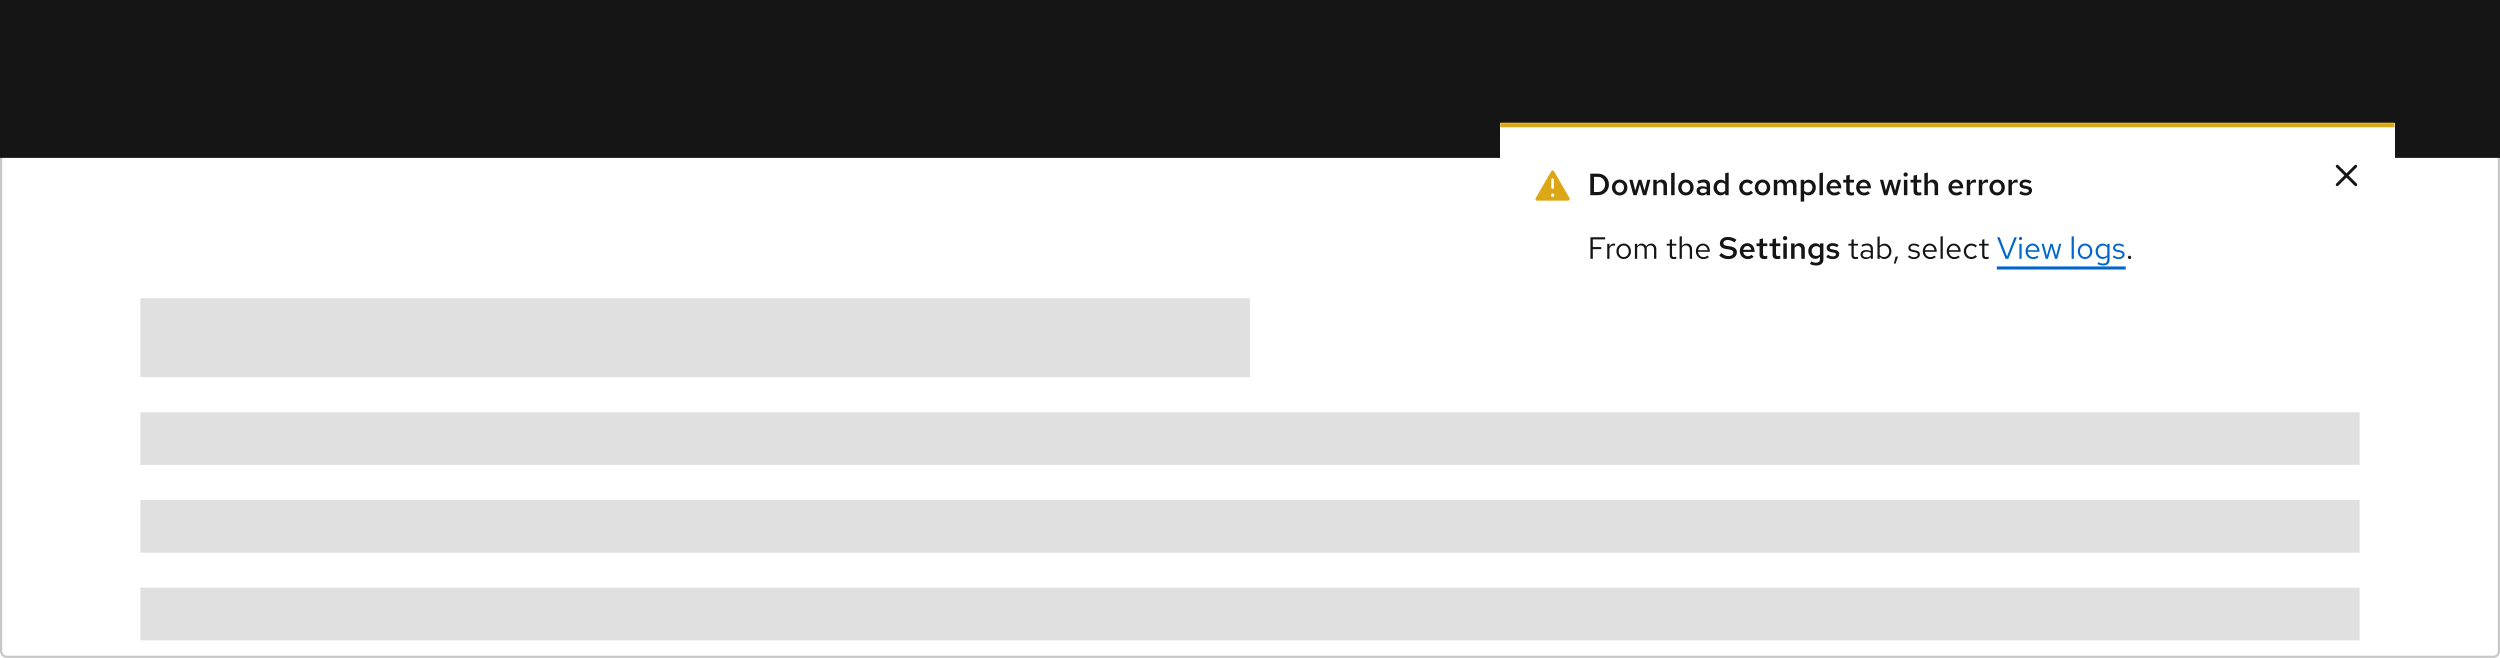 <svg width="1140" height="300" viewBox="0 0 1140 300" fill="none" xmlns="http://www.w3.org/2000/svg">
<rect x="0.5" y="0.5" width="1139" height="299" rx="2.5" fill="white" stroke="#C7C7C7"/>
<rect x="64" y="268" width="1012" height="24" fill="#E0E0E0"/>
<rect x="64" y="228" width="1012" height="24" fill="#E0E0E0"/>
<rect x="64" y="188" width="1012" height="24" fill="#E0E0E0"/>
<rect x="64" y="136" width="506" height="36" fill="#E0E0E0"/>
<rect width="1140" height="72" fill="#151515"/>
<g filter="url(#filter0_d_15_3201)">
<mask id="path-7-inside-1_15_3201" fill="white">
<path d="M684 48H1092V132H684V48Z"/>
</mask>
<path d="M684 48H1092V132H684V48Z" fill="white" shape-rendering="crispEdges"/>
<path d="M684 50H1092V46H684V50Z" fill="#DCA614" mask="url(#path-7-inside-1_15_3201)"/>
<g clip-path="url(#clip0_15_3201)">
<path d="M715.715 82.375L708.645 70.125C708.51 69.895 708.265 69.75 707.995 69.75C707.73 69.75 707.48 69.895 707.345 70.125L700.27 82.375C700.205 82.49 700.17 82.62 700.17 82.75C700.17 82.88 700.205 83.01 700.27 83.125C700.405 83.355 700.655 83.5 700.92 83.5H715.065C715.33 83.5 715.58 83.355 715.715 83.125C715.78 83.01 715.815 82.88 715.815 82.75C715.815 82.62 715.78 82.49 715.715 82.375ZM707.375 74C707.375 73.655 707.655 73.375 708 73.375C708.345 73.375 708.625 73.655 708.625 74V77.5C708.625 77.845 708.345 78.125 708 78.125C707.655 78.125 707.375 77.845 707.375 77.5V74ZM708 81.75C707.585 81.75 707.25 81.415 707.25 81C707.25 80.585 707.585 80.25 708 80.25C708.415 80.25 708.75 80.585 708.75 81C708.75 81.415 708.415 81.75 708 81.75Z" fill="#DCA614"/>
</g>
<path d="M726.856 79.544H728.802C729.39 79.544 729.922 79.395 730.398 79.096C730.874 78.788 731.252 78.373 731.532 77.85C731.812 77.327 731.952 76.744 731.952 76.1C731.952 75.447 731.812 74.863 731.532 74.35C731.252 73.827 730.874 73.417 730.398 73.118C729.922 72.81 729.39 72.656 728.802 72.656H726.856V79.544ZM725.176 81V71.2H728.76C729.469 71.2 730.123 71.326 730.72 71.578C731.317 71.83 731.835 72.18 732.274 72.628C732.722 73.067 733.067 73.585 733.31 74.182C733.553 74.77 733.674 75.409 733.674 76.1C733.674 76.791 733.553 77.435 733.31 78.032C733.067 78.62 732.722 79.138 732.274 79.586C731.835 80.025 731.317 80.37 730.72 80.622C730.123 80.874 729.469 81 728.76 81H725.176ZM738.577 81.126C737.914 81.126 737.312 80.967 736.771 80.65C736.239 80.333 735.819 79.903 735.511 79.362C735.203 78.811 735.049 78.191 735.049 77.5C735.049 76.809 735.203 76.193 735.511 75.652C735.819 75.101 736.239 74.667 736.771 74.35C737.303 74.033 737.905 73.874 738.577 73.874C739.249 73.874 739.846 74.033 740.369 74.35C740.901 74.667 741.321 75.101 741.629 75.652C741.937 76.193 742.091 76.809 742.091 77.5C742.091 78.191 741.937 78.811 741.629 79.362C741.321 79.903 740.901 80.333 740.369 80.65C739.846 80.967 739.249 81.126 738.577 81.126ZM738.577 79.782C738.959 79.782 739.295 79.684 739.585 79.488C739.883 79.292 740.117 79.021 740.285 78.676C740.453 78.321 740.537 77.929 740.537 77.5C740.537 77.061 740.453 76.674 740.285 76.338C740.117 75.993 739.883 75.722 739.585 75.526C739.295 75.321 738.959 75.218 738.577 75.218C738.194 75.218 737.853 75.321 737.555 75.526C737.256 75.722 737.023 75.993 736.855 76.338C736.687 76.674 736.603 77.061 736.603 77.5C736.603 77.939 736.687 78.331 736.855 78.676C737.023 79.021 737.256 79.292 737.555 79.488C737.853 79.684 738.194 79.782 738.577 79.782ZM744.819 81L742.929 73.986H744.441L745.673 78.928L747.129 73.986H748.459L749.901 78.928L751.133 73.986H752.603L750.713 81H749.201L747.773 76.058L746.359 81H744.819ZM753.896 81V73.986H755.478V75.134C755.749 74.714 756.071 74.401 756.444 74.196C756.817 73.981 757.233 73.874 757.69 73.874C758.175 73.874 758.6 73.981 758.964 74.196C759.328 74.401 759.613 74.691 759.818 75.064C760.033 75.437 760.14 75.876 760.14 76.38V81H758.544V76.828C758.544 76.315 758.404 75.909 758.124 75.61C757.844 75.302 757.471 75.148 757.004 75.148C756.687 75.148 756.397 75.223 756.136 75.372C755.884 75.512 755.665 75.722 755.478 76.002V81H753.896ZM762.044 81V70.962L763.626 70.682V81H762.044ZM768.778 81.126C768.115 81.126 767.513 80.967 766.972 80.65C766.44 80.333 766.02 79.903 765.712 79.362C765.404 78.811 765.25 78.191 765.25 77.5C765.25 76.809 765.404 76.193 765.712 75.652C766.02 75.101 766.44 74.667 766.972 74.35C767.504 74.033 768.106 73.874 768.778 73.874C769.45 73.874 770.047 74.033 770.57 74.35C771.102 74.667 771.522 75.101 771.83 75.652C772.138 76.193 772.292 76.809 772.292 77.5C772.292 78.191 772.138 78.811 771.83 79.362C771.522 79.903 771.102 80.333 770.57 80.65C770.047 80.967 769.45 81.126 768.778 81.126ZM768.778 79.782C769.16 79.782 769.496 79.684 769.786 79.488C770.084 79.292 770.318 79.021 770.486 78.676C770.654 78.321 770.738 77.929 770.738 77.5C770.738 77.061 770.654 76.674 770.486 76.338C770.318 75.993 770.084 75.722 769.786 75.526C769.496 75.321 769.16 75.218 768.778 75.218C768.395 75.218 768.054 75.321 767.756 75.526C767.457 75.722 767.224 75.993 767.056 76.338C766.888 76.674 766.804 77.061 766.804 77.5C766.804 77.939 766.888 78.331 767.056 78.676C767.224 79.021 767.457 79.292 767.756 79.488C768.054 79.684 768.395 79.782 768.778 79.782ZM776.122 81.126C775.636 81.126 775.202 81.037 774.82 80.86C774.446 80.673 774.152 80.421 773.938 80.104C773.732 79.777 773.63 79.404 773.63 78.984C773.63 78.564 773.737 78.2 773.952 77.892C774.176 77.584 774.488 77.346 774.89 77.178C775.291 77.01 775.767 76.926 776.318 76.926C776.644 76.926 776.966 76.963 777.284 77.038C777.601 77.103 777.909 77.215 778.208 77.374V76.59C778.208 76.123 778.072 75.773 777.802 75.54C777.54 75.307 777.139 75.19 776.598 75.19C776.308 75.19 775.996 75.237 775.66 75.33C775.333 75.414 774.964 75.549 774.554 75.736L773.994 74.588C775.02 74.112 775.991 73.874 776.906 73.874C777.82 73.874 778.525 74.098 779.02 74.546C779.524 74.985 779.776 75.61 779.776 76.422V81H778.208V80.272C777.909 80.561 777.587 80.776 777.242 80.916C776.896 81.056 776.523 81.126 776.122 81.126ZM775.114 78.956C775.114 79.283 775.244 79.539 775.506 79.726C775.767 79.913 776.117 80.006 776.556 80.006C776.873 80.006 777.167 79.959 777.438 79.866C777.718 79.763 777.974 79.614 778.208 79.418V78.284C777.965 78.172 777.713 78.088 777.452 78.032C777.19 77.976 776.906 77.948 776.598 77.948C776.14 77.948 775.776 78.037 775.506 78.214C775.244 78.391 775.114 78.639 775.114 78.956ZM784.533 81.07C783.945 81.07 783.413 80.911 782.937 80.594C782.461 80.267 782.078 79.838 781.789 79.306C781.509 78.765 781.369 78.163 781.369 77.5C781.369 76.828 781.514 76.226 781.803 75.694C782.092 75.153 782.484 74.723 782.979 74.406C783.483 74.089 784.038 73.93 784.645 73.93C785.046 73.93 785.42 74.009 785.765 74.168C786.12 74.317 786.428 74.541 786.689 74.84V70.962L788.271 70.682V81H786.703V80.076C786.451 80.393 786.138 80.641 785.765 80.818C785.392 80.986 784.981 81.07 784.533 81.07ZM785.023 79.74C785.359 79.74 785.672 79.675 785.961 79.544C786.25 79.404 786.493 79.213 786.689 78.97V76.016C786.484 75.773 786.236 75.587 785.947 75.456C785.658 75.325 785.35 75.26 785.023 75.26C784.622 75.26 784.262 75.358 783.945 75.554C783.637 75.741 783.39 76.002 783.203 76.338C783.016 76.674 782.923 77.061 782.923 77.5C782.923 77.92 783.016 78.303 783.203 78.648C783.39 78.984 783.637 79.25 783.945 79.446C784.262 79.642 784.622 79.74 785.023 79.74ZM796.6 81.126C795.938 81.126 795.336 80.967 794.794 80.65C794.262 80.323 793.838 79.885 793.52 79.334C793.212 78.783 793.058 78.172 793.058 77.5C793.058 76.819 793.212 76.207 793.52 75.666C793.838 75.115 794.262 74.681 794.794 74.364C795.336 74.037 795.938 73.874 796.6 73.874C797.142 73.874 797.655 73.977 798.14 74.182C798.635 74.387 799.055 74.681 799.4 75.064L798.42 76.086C798.178 75.815 797.907 75.61 797.608 75.47C797.31 75.33 796.992 75.26 796.656 75.26C796.274 75.26 795.928 75.363 795.62 75.568C795.322 75.764 795.084 76.03 794.906 76.366C794.729 76.702 794.64 77.08 794.64 77.5C794.64 77.92 794.729 78.303 794.906 78.648C795.084 78.984 795.322 79.25 795.62 79.446C795.928 79.642 796.274 79.74 796.656 79.74C796.992 79.74 797.31 79.67 797.608 79.53C797.907 79.39 798.178 79.189 798.42 78.928L799.4 79.936C799.055 80.319 798.635 80.613 798.14 80.818C797.655 81.023 797.142 81.126 796.6 81.126ZM803.709 81.126C803.047 81.126 802.445 80.967 801.903 80.65C801.371 80.333 800.951 79.903 800.643 79.362C800.335 78.811 800.181 78.191 800.181 77.5C800.181 76.809 800.335 76.193 800.643 75.652C800.951 75.101 801.371 74.667 801.903 74.35C802.435 74.033 803.037 73.874 803.709 73.874C804.381 73.874 804.979 74.033 805.501 74.35C806.033 74.667 806.453 75.101 806.761 75.652C807.069 76.193 807.223 76.809 807.223 77.5C807.223 78.191 807.069 78.811 806.761 79.362C806.453 79.903 806.033 80.333 805.501 80.65C804.979 80.967 804.381 81.126 803.709 81.126ZM803.709 79.782C804.092 79.782 804.428 79.684 804.717 79.488C805.016 79.292 805.249 79.021 805.417 78.676C805.585 78.321 805.669 77.929 805.669 77.5C805.669 77.061 805.585 76.674 805.417 76.338C805.249 75.993 805.016 75.722 804.717 75.526C804.428 75.321 804.092 75.218 803.709 75.218C803.327 75.218 802.986 75.321 802.687 75.526C802.389 75.722 802.155 75.993 801.987 76.338C801.819 76.674 801.735 77.061 801.735 77.5C801.735 77.939 801.819 78.331 801.987 78.676C802.155 79.021 802.389 79.292 802.687 79.488C802.986 79.684 803.327 79.782 803.709 79.782ZM808.857 81V73.986H810.439V75.092C810.7 74.691 811.004 74.387 811.349 74.182C811.704 73.977 812.091 73.874 812.511 73.874C812.996 73.874 813.416 73.995 813.771 74.238C814.135 74.481 814.406 74.807 814.583 75.218C814.863 74.779 815.194 74.448 815.577 74.224C815.969 73.991 816.412 73.874 816.907 73.874C817.355 73.874 817.752 73.981 818.097 74.196C818.452 74.411 818.722 74.709 818.909 75.092C819.105 75.475 819.203 75.913 819.203 76.408V81H817.621V76.758C817.621 76.263 817.495 75.871 817.243 75.582C816.991 75.293 816.646 75.148 816.207 75.148C815.927 75.148 815.666 75.218 815.423 75.358C815.19 75.498 814.984 75.708 814.807 75.988C814.816 76.053 814.821 76.123 814.821 76.198C814.83 76.263 814.835 76.333 814.835 76.408V81H813.239V76.758C813.239 76.263 813.113 75.871 812.861 75.582C812.609 75.293 812.264 75.148 811.825 75.148C811.256 75.148 810.794 75.419 810.439 75.96V81H808.857ZM821.121 83.926V73.986H822.675V74.98C822.927 74.644 823.239 74.387 823.613 74.21C823.995 74.023 824.411 73.93 824.859 73.93C825.456 73.93 825.993 74.089 826.469 74.406C826.945 74.723 827.323 75.153 827.603 75.694C827.883 76.235 828.023 76.837 828.023 77.5C828.023 78.163 827.878 78.765 827.589 79.306C827.299 79.847 826.907 80.277 826.413 80.594C825.918 80.911 825.367 81.07 824.761 81.07C824.341 81.07 823.953 80.995 823.599 80.846C823.253 80.687 822.955 80.463 822.703 80.174V83.926H821.121ZM824.383 79.754C824.784 79.754 825.139 79.656 825.447 79.46C825.764 79.264 826.011 78.998 826.189 78.662C826.375 78.317 826.469 77.929 826.469 77.5C826.469 77.071 826.375 76.688 826.189 76.352C826.011 76.016 825.764 75.75 825.447 75.554C825.139 75.358 824.784 75.26 824.383 75.26C824.037 75.26 823.72 75.33 823.431 75.47C823.141 75.601 822.899 75.792 822.703 76.044V78.97C822.908 79.213 823.155 79.404 823.445 79.544C823.734 79.684 824.047 79.754 824.383 79.754ZM829.679 81V70.962L831.261 70.682V81H829.679ZM836.469 81.14C835.797 81.14 835.19 80.981 834.649 80.664C834.107 80.337 833.678 79.903 833.361 79.362C833.043 78.811 832.885 78.191 832.885 77.5C832.885 76.809 833.034 76.193 833.333 75.652C833.631 75.111 834.037 74.681 834.551 74.364C835.073 74.037 835.652 73.874 836.287 73.874C836.94 73.874 837.514 74.033 838.009 74.35C838.513 74.667 838.905 75.097 839.185 75.638C839.474 76.179 839.619 76.8 839.619 77.5V77.878H834.439C834.495 78.261 834.616 78.601 834.803 78.9C834.999 79.189 835.246 79.418 835.545 79.586C835.853 79.754 836.184 79.838 836.539 79.838C836.865 79.838 837.173 79.782 837.463 79.67C837.761 79.549 838.009 79.385 838.205 79.18L839.241 80.118C838.811 80.473 838.373 80.734 837.925 80.902C837.486 81.061 837.001 81.14 836.469 81.14ZM834.453 76.898H838.121C838.065 76.562 837.948 76.263 837.771 76.002C837.603 75.741 837.388 75.535 837.127 75.386C836.875 75.237 836.595 75.162 836.287 75.162C835.979 75.162 835.694 75.237 835.433 75.386C835.181 75.526 834.971 75.727 834.803 75.988C834.635 76.249 834.518 76.553 834.453 76.898ZM844.051 81.14C843.342 81.14 842.805 80.977 842.441 80.65C842.077 80.314 841.895 79.824 841.895 79.18V75.246H840.495V73.986H841.895V72.054L843.477 71.718V73.986H845.423V75.246H843.477V78.83C843.477 79.175 843.552 79.423 843.701 79.572C843.85 79.712 844.102 79.782 844.457 79.782C844.616 79.782 844.76 79.773 844.891 79.754C845.031 79.726 845.204 79.679 845.409 79.614V80.944C845.213 81.009 844.989 81.056 844.737 81.084C844.494 81.121 844.266 81.14 844.051 81.14ZM849.976 81.14C849.304 81.14 848.698 80.981 848.156 80.664C847.615 80.337 847.186 79.903 846.868 79.362C846.551 78.811 846.392 78.191 846.392 77.5C846.392 76.809 846.542 76.193 846.84 75.652C847.139 75.111 847.545 74.681 848.058 74.364C848.581 74.037 849.16 73.874 849.794 73.874C850.448 73.874 851.022 74.033 851.516 74.35C852.02 74.667 852.412 75.097 852.692 75.638C852.982 76.179 853.126 76.8 853.126 77.5V77.878H847.946C848.002 78.261 848.124 78.601 848.31 78.9C848.506 79.189 848.754 79.418 849.052 79.586C849.36 79.754 849.692 79.838 850.046 79.838C850.373 79.838 850.681 79.782 850.97 79.67C851.269 79.549 851.516 79.385 851.712 79.18L852.748 80.118C852.319 80.473 851.88 80.734 851.432 80.902C850.994 81.061 850.508 81.14 849.976 81.14ZM847.96 76.898H851.628C851.572 76.562 851.456 76.263 851.278 76.002C851.11 75.741 850.896 75.535 850.634 75.386C850.382 75.237 850.102 75.162 849.794 75.162C849.486 75.162 849.202 75.237 848.94 75.386C848.688 75.526 848.478 75.727 848.31 75.988C848.142 76.249 848.026 76.553 847.96 76.898ZM859.116 81L857.226 73.986H858.738L859.97 78.928L861.426 73.986H862.756L864.198 78.928L865.43 73.986H866.9L865.01 81H863.498L862.07 76.058L860.656 81H859.116ZM868.179 81V73.986H869.761V81H868.179ZM868.977 72.558C868.706 72.558 868.473 72.465 868.277 72.278C868.09 72.082 867.997 71.853 867.997 71.592C867.997 71.321 868.09 71.093 868.277 70.906C868.473 70.71 868.706 70.612 868.977 70.612C869.248 70.612 869.476 70.71 869.663 70.906C869.859 71.093 869.957 71.317 869.957 71.578C869.957 71.849 869.859 72.082 869.663 72.278C869.476 72.465 869.248 72.558 868.977 72.558ZM874.744 81.14C874.035 81.14 873.498 80.977 873.134 80.65C872.77 80.314 872.588 79.824 872.588 79.18V75.246H871.188V73.986H872.588V72.054L874.17 71.718V73.986H876.116V75.246H874.17V78.83C874.17 79.175 874.245 79.423 874.394 79.572C874.544 79.712 874.796 79.782 875.15 79.782C875.309 79.782 875.454 79.773 875.584 79.754C875.724 79.726 875.897 79.679 876.102 79.614V80.944C875.906 81.009 875.682 81.056 875.43 81.084C875.188 81.121 874.959 81.14 874.744 81.14ZM877.517 81V70.962L879.099 70.682V75.134C879.37 74.714 879.692 74.401 880.065 74.196C880.438 73.981 880.854 73.874 881.311 73.874C881.796 73.874 882.221 73.981 882.585 74.196C882.949 74.401 883.234 74.691 883.439 75.064C883.654 75.437 883.761 75.876 883.761 76.38V81H882.165V76.828C882.165 76.315 882.025 75.909 881.745 75.61C881.465 75.302 881.092 75.148 880.625 75.148C880.308 75.148 880.018 75.223 879.757 75.372C879.505 75.512 879.286 75.722 879.099 76.002V81H877.517ZM892.072 81.14C891.4 81.14 890.793 80.981 890.252 80.664C889.711 80.337 889.281 79.903 888.964 79.362C888.647 78.811 888.488 78.191 888.488 77.5C888.488 76.809 888.637 76.193 888.936 75.652C889.235 75.111 889.641 74.681 890.154 74.364C890.677 74.037 891.255 73.874 891.89 73.874C892.543 73.874 893.117 74.033 893.612 74.35C894.116 74.667 894.508 75.097 894.788 75.638C895.077 76.179 895.222 76.8 895.222 77.5V77.878H890.042C890.098 78.261 890.219 78.601 890.406 78.9C890.602 79.189 890.849 79.418 891.148 79.586C891.456 79.754 891.787 79.838 892.142 79.838C892.469 79.838 892.777 79.782 893.066 79.67C893.365 79.549 893.612 79.385 893.808 79.18L894.844 80.118C894.415 80.473 893.976 80.734 893.528 80.902C893.089 81.061 892.604 81.14 892.072 81.14ZM890.056 76.898H893.724C893.668 76.562 893.551 76.263 893.374 76.002C893.206 75.741 892.991 75.535 892.73 75.386C892.478 75.237 892.198 75.162 891.89 75.162C891.582 75.162 891.297 75.237 891.036 75.386C890.784 75.526 890.574 75.727 890.406 75.988C890.238 76.249 890.121 76.553 890.056 76.898ZM896.835 81V73.986H898.417V75.498C898.623 74.966 898.889 74.56 899.215 74.28C899.542 74 899.92 73.86 900.349 73.86C900.48 73.869 900.597 73.883 900.699 73.902C900.802 73.911 900.914 73.944 901.035 74V75.386C900.914 75.33 900.774 75.288 900.615 75.26C900.466 75.232 900.317 75.218 900.167 75.218C899.785 75.218 899.439 75.321 899.131 75.526C898.833 75.731 898.595 76.016 898.417 76.38V81H896.835ZM902.332 81V73.986H903.914V75.498C904.119 74.966 904.385 74.56 904.712 74.28C905.038 74 905.416 73.86 905.846 73.86C905.976 73.869 906.093 73.883 906.196 73.902C906.298 73.911 906.41 73.944 906.532 74V75.386C906.41 75.33 906.27 75.288 906.112 75.26C905.962 75.232 905.813 75.218 905.664 75.218C905.281 75.218 904.936 75.321 904.628 75.526C904.329 75.731 904.091 76.016 903.914 76.38V81H902.332ZM910.706 81.126C910.043 81.126 909.441 80.967 908.9 80.65C908.368 80.333 907.948 79.903 907.64 79.362C907.332 78.811 907.178 78.191 907.178 77.5C907.178 76.809 907.332 76.193 907.64 75.652C907.948 75.101 908.368 74.667 908.9 74.35C909.432 74.033 910.034 73.874 910.706 73.874C911.378 73.874 911.975 74.033 912.498 74.35C913.03 74.667 913.45 75.101 913.758 75.652C914.066 76.193 914.22 76.809 914.22 77.5C914.22 78.191 914.066 78.811 913.758 79.362C913.45 79.903 913.03 80.333 912.498 80.65C911.975 80.967 911.378 81.126 910.706 81.126ZM910.706 79.782C911.088 79.782 911.424 79.684 911.714 79.488C912.012 79.292 912.246 79.021 912.414 78.676C912.582 78.321 912.666 77.929 912.666 77.5C912.666 77.061 912.582 76.674 912.414 76.338C912.246 75.993 912.012 75.722 911.714 75.526C911.424 75.321 911.088 75.218 910.706 75.218C910.323 75.218 909.982 75.321 909.684 75.526C909.385 75.722 909.152 75.993 908.984 76.338C908.816 76.674 908.732 77.061 908.732 77.5C908.732 77.939 908.816 78.331 908.984 78.676C909.152 79.021 909.385 79.292 909.684 79.488C909.982 79.684 910.323 79.782 910.706 79.782ZM915.853 81V73.986H917.435V75.498C917.64 74.966 917.906 74.56 918.233 74.28C918.56 74 918.938 73.86 919.367 73.86C919.498 73.869 919.614 73.883 919.717 73.902C919.82 73.911 919.932 73.944 920.053 74V75.386C919.932 75.33 919.792 75.288 919.633 75.26C919.484 75.232 919.334 75.218 919.185 75.218C918.802 75.218 918.457 75.321 918.149 75.526C917.85 75.731 917.612 76.016 917.435 76.38V81H915.853ZM923.756 81.14C923.159 81.14 922.599 81.061 922.076 80.902C921.563 80.734 921.12 80.496 920.746 80.188L921.488 79.138C921.955 79.427 922.356 79.633 922.692 79.754C923.038 79.875 923.388 79.936 923.742 79.936C924.162 79.936 924.503 79.847 924.764 79.67C925.026 79.493 925.156 79.264 925.156 78.984C925.156 78.769 925.077 78.601 924.918 78.48C924.769 78.349 924.522 78.251 924.176 78.186L922.944 77.976C922.263 77.845 921.754 77.621 921.418 77.304C921.082 76.987 920.914 76.567 920.914 76.044C920.914 75.605 921.026 75.227 921.25 74.91C921.484 74.583 921.801 74.331 922.202 74.154C922.613 73.967 923.089 73.874 923.63 73.874C924.116 73.874 924.587 73.944 925.044 74.084C925.502 74.224 925.95 74.434 926.388 74.714L925.646 75.764C925.292 75.531 924.937 75.363 924.582 75.26C924.237 75.148 923.887 75.092 923.532 75.092C923.168 75.092 922.874 75.167 922.65 75.316C922.436 75.456 922.328 75.652 922.328 75.904C922.328 76.128 922.398 76.301 922.538 76.422C922.688 76.534 922.944 76.618 923.308 76.674L924.554 76.912C925.254 77.033 925.772 77.257 926.108 77.584C926.454 77.901 926.626 78.326 926.626 78.858C926.626 79.287 926.5 79.675 926.248 80.02C925.996 80.365 925.656 80.641 925.226 80.846C924.797 81.042 924.307 81.14 923.756 81.14Z" fill="#151515"/>
<g clip-path="url(#clip1_15_3201)">
<path d="M1070.95 72L1074.68 68.277C1074.94 68.014 1074.94 67.586 1074.68 67.323C1074.41 67.059 1073.99 67.059 1073.72 67.323L1070 71.045L1066.28 67.323C1066.01 67.059 1065.59 67.059 1065.32 67.323C1065.06 67.587 1065.06 68.014 1065.32 68.277L1069.05 72L1065.32 75.722C1065.06 75.986 1065.06 76.414 1065.32 76.678C1065.45 76.809 1065.63 76.875 1065.8 76.875C1065.97 76.875 1066.15 76.809 1066.28 76.678L1070 72.955L1073.72 76.678C1073.85 76.809 1074.03 76.875 1074.2 76.875C1074.37 76.875 1074.55 76.809 1074.68 76.678C1074.94 76.414 1074.94 75.986 1074.68 75.722L1070.95 72Z" fill="#151515"/>
</g>
<path d="M725.246 110V100.2H731.938V101.152H726.324V104.652H730.16V105.59H726.324V110H725.246ZM732.898 110V103.168H733.92V104.568C734.097 104.092 734.349 103.723 734.676 103.462C735.012 103.191 735.394 103.056 735.824 103.056C735.945 103.056 736.057 103.065 736.16 103.084C736.262 103.093 736.365 103.117 736.468 103.154V104.078C736.356 104.041 736.234 104.013 736.104 103.994C735.982 103.966 735.866 103.952 735.754 103.952C735.334 103.952 734.965 104.073 734.648 104.316C734.34 104.559 734.097 104.899 733.92 105.338V110H732.898ZM740.42 110.112C739.785 110.112 739.216 109.958 738.712 109.65C738.208 109.342 737.811 108.922 737.522 108.39C737.232 107.858 737.088 107.256 737.088 106.584C737.088 105.912 737.232 105.31 737.522 104.778C737.811 104.246 738.208 103.826 738.712 103.518C739.216 103.21 739.785 103.056 740.42 103.056C741.045 103.056 741.605 103.21 742.1 103.518C742.604 103.826 743 104.246 743.29 104.778C743.579 105.31 743.724 105.912 743.724 106.584C743.724 107.256 743.579 107.858 743.29 108.39C743 108.922 742.604 109.342 742.1 109.65C741.605 109.958 741.045 110.112 740.42 110.112ZM740.406 109.216C740.854 109.216 741.25 109.104 741.596 108.88C741.941 108.647 742.212 108.329 742.408 107.928C742.613 107.527 742.716 107.079 742.716 106.584C742.716 106.08 742.613 105.632 742.408 105.24C742.212 104.839 741.941 104.526 741.596 104.302C741.25 104.069 740.854 103.952 740.406 103.952C739.958 103.952 739.561 104.069 739.216 104.302C738.87 104.526 738.595 104.839 738.39 105.24C738.194 105.632 738.096 106.08 738.096 106.584C738.096 107.079 738.194 107.527 738.39 107.928C738.595 108.329 738.87 108.647 739.216 108.88C739.561 109.104 739.958 109.216 740.406 109.216ZM745.517 110V103.168H746.539V104.232C746.8 103.84 747.099 103.546 747.435 103.35C747.771 103.154 748.149 103.056 748.569 103.056C749.054 103.056 749.479 103.177 749.843 103.42C750.207 103.653 750.482 103.975 750.669 104.386C750.939 103.947 751.261 103.616 751.635 103.392C752.017 103.168 752.456 103.056 752.951 103.056C753.408 103.056 753.809 103.163 754.155 103.378C754.509 103.593 754.785 103.891 754.981 104.274C755.177 104.647 755.275 105.086 755.275 105.59V110H754.253V105.842C754.253 105.245 754.103 104.773 753.805 104.428C753.506 104.083 753.095 103.91 752.573 103.91C752.218 103.91 751.896 103.999 751.607 104.176C751.327 104.353 751.079 104.624 750.865 104.988C750.883 105.081 750.897 105.179 750.907 105.282C750.916 105.385 750.921 105.487 750.921 105.59V110H749.899V105.842C749.899 105.245 749.745 104.773 749.437 104.428C749.138 104.083 748.727 103.91 748.205 103.91C747.505 103.91 746.949 104.246 746.539 104.918V110H745.517ZM763.215 110.14C762.627 110.14 762.179 110 761.871 109.72C761.572 109.431 761.423 109.015 761.423 108.474V104.008H760.009V103.168H761.423V101.292L762.445 101.054V103.168H764.405V104.008H762.445V108.208C762.445 108.572 762.519 108.833 762.669 108.992C762.827 109.151 763.084 109.23 763.439 109.23C763.616 109.23 763.775 109.216 763.915 109.188C764.055 109.16 764.218 109.113 764.405 109.048V109.958C764.218 110.023 764.022 110.07 763.817 110.098C763.611 110.126 763.411 110.14 763.215 110.14ZM765.902 110V99.892L766.924 99.682V104.274C767.185 103.863 767.498 103.56 767.862 103.364C768.226 103.159 768.636 103.056 769.094 103.056C769.588 103.056 770.018 103.163 770.382 103.378C770.755 103.583 771.044 103.877 771.25 104.26C771.464 104.633 771.572 105.072 771.572 105.576V110H770.55V105.87C770.55 105.263 770.382 104.787 770.046 104.442C769.719 104.087 769.276 103.91 768.716 103.91C768.342 103.91 768.002 103.999 767.694 104.176C767.386 104.353 767.129 104.615 766.924 104.96V110H765.902ZM776.706 110.14C776.072 110.14 775.498 109.986 774.984 109.678C774.471 109.361 774.065 108.936 773.766 108.404C773.468 107.863 773.318 107.256 773.318 106.584C773.318 105.912 773.458 105.31 773.738 104.778C774.028 104.246 774.415 103.826 774.9 103.518C775.386 103.21 775.927 103.056 776.524 103.056C777.131 103.056 777.668 103.21 778.134 103.518C778.61 103.817 778.984 104.227 779.254 104.75C779.534 105.263 779.674 105.847 779.674 106.5V106.808H774.312C774.35 107.275 774.476 107.695 774.69 108.068C774.914 108.432 775.204 108.721 775.558 108.936C775.922 109.141 776.319 109.244 776.748 109.244C777.103 109.244 777.444 109.183 777.77 109.062C778.106 108.931 778.391 108.759 778.624 108.544L779.268 109.23C778.876 109.538 778.47 109.767 778.05 109.916C777.63 110.065 777.182 110.14 776.706 110.14ZM774.34 106.08H778.666C778.62 105.669 778.494 105.305 778.288 104.988C778.092 104.661 777.84 104.405 777.532 104.218C777.234 104.031 776.898 103.938 776.524 103.938C776.151 103.938 775.81 104.031 775.502 104.218C775.194 104.395 774.938 104.647 774.732 104.974C774.536 105.291 774.406 105.66 774.34 106.08ZM788.089 110.154C787.323 110.154 786.6 110.023 785.919 109.762C785.247 109.491 784.598 109.095 783.973 108.572L784.883 107.34C785.517 107.853 786.082 108.222 786.577 108.446C787.081 108.661 787.617 108.768 788.187 108.768C788.616 108.768 788.994 108.703 789.321 108.572C789.657 108.432 789.913 108.245 790.091 108.012C790.277 107.779 790.371 107.508 790.371 107.2C790.371 106.799 790.235 106.495 789.965 106.29C789.703 106.075 789.246 105.912 788.593 105.8L786.787 105.492C785.937 105.343 785.303 105.058 784.883 104.638C784.472 104.209 784.267 103.663 784.267 103C784.267 102.412 784.416 101.899 784.715 101.46C785.013 101.012 785.429 100.667 785.961 100.424C786.502 100.172 787.141 100.046 787.879 100.046C788.616 100.046 789.316 100.153 789.979 100.368C790.641 100.583 791.253 100.895 791.813 101.306L790.959 102.566C790.464 102.193 789.955 101.913 789.433 101.726C788.91 101.53 788.373 101.432 787.823 101.432C787.431 101.432 787.085 101.493 786.787 101.614C786.497 101.735 786.269 101.903 786.101 102.118C785.942 102.333 785.863 102.571 785.863 102.832C785.863 103.187 785.979 103.462 786.213 103.658C786.455 103.845 786.843 103.985 787.375 104.078L789.125 104.372C790.114 104.549 790.842 104.857 791.309 105.296C791.785 105.735 792.023 106.327 792.023 107.074C792.023 107.671 791.855 108.203 791.519 108.67C791.192 109.137 790.735 109.501 790.147 109.762C789.559 110.023 788.873 110.154 788.089 110.154ZM796.93 110.14C796.258 110.14 795.651 109.981 795.11 109.664C794.568 109.337 794.139 108.903 793.822 108.362C793.504 107.811 793.346 107.191 793.346 106.5C793.346 105.809 793.495 105.193 793.794 104.652C794.092 104.111 794.498 103.681 795.012 103.364C795.534 103.037 796.113 102.874 796.748 102.874C797.401 102.874 797.975 103.033 798.47 103.35C798.974 103.667 799.366 104.097 799.646 104.638C799.935 105.179 800.079 105.8 800.079 106.5V106.878H794.9C794.956 107.261 795.077 107.601 795.264 107.9C795.46 108.189 795.707 108.418 796.006 108.586C796.314 108.754 796.645 108.838 797 108.838C797.326 108.838 797.634 108.782 797.924 108.67C798.222 108.549 798.47 108.385 798.666 108.18L799.702 109.118C799.272 109.473 798.834 109.734 798.386 109.902C797.947 110.061 797.462 110.14 796.93 110.14ZM794.914 105.898H798.582C798.526 105.562 798.409 105.263 798.232 105.002C798.064 104.741 797.849 104.535 797.588 104.386C797.336 104.237 797.056 104.162 796.748 104.162C796.44 104.162 796.155 104.237 795.894 104.386C795.642 104.526 795.432 104.727 795.264 104.988C795.096 105.249 794.979 105.553 794.914 105.898ZM804.512 110.14C803.802 110.14 803.266 109.977 802.902 109.65C802.538 109.314 802.356 108.824 802.356 108.18V104.246H800.956V102.986H802.356V101.054L803.938 100.718V102.986H805.884V104.246H803.938V107.83C803.938 108.175 804.012 108.423 804.162 108.572C804.311 108.712 804.563 108.782 804.918 108.782C805.076 108.782 805.221 108.773 805.352 108.754C805.492 108.726 805.664 108.679 805.87 108.614V109.944C805.674 110.009 805.45 110.056 805.198 110.084C804.955 110.121 804.726 110.14 804.512 110.14ZM810.445 110.14C809.736 110.14 809.199 109.977 808.835 109.65C808.471 109.314 808.289 108.824 808.289 108.18V104.246H806.889V102.986H808.289V101.054L809.871 100.718V102.986H811.817V104.246H809.871V107.83C809.871 108.175 809.946 108.423 810.095 108.572C810.245 108.712 810.497 108.782 810.851 108.782C811.01 108.782 811.155 108.773 811.285 108.754C811.425 108.726 811.598 108.679 811.803 108.614V109.944C811.607 110.009 811.383 110.056 811.131 110.084C810.889 110.121 810.66 110.14 810.445 110.14ZM813.204 110V102.986H814.786V110H813.204ZM814.002 101.558C813.732 101.558 813.498 101.465 813.302 101.278C813.116 101.082 813.022 100.853 813.022 100.592C813.022 100.321 813.116 100.093 813.302 99.906C813.498 99.71 813.732 99.612 814.002 99.612C814.273 99.612 814.502 99.71 814.688 99.906C814.884 100.093 814.982 100.317 814.982 100.578C814.982 100.849 814.884 101.082 814.688 101.278C814.502 101.465 814.273 101.558 814.002 101.558ZM816.746 110V102.986H818.328V104.134C818.598 103.714 818.92 103.401 819.294 103.196C819.667 102.981 820.082 102.874 820.54 102.874C821.025 102.874 821.45 102.981 821.814 103.196C822.178 103.401 822.462 103.691 822.668 104.064C822.882 104.437 822.99 104.876 822.99 105.38V110H821.394V105.828C821.394 105.315 821.254 104.909 820.974 104.61C820.694 104.302 820.32 104.148 819.854 104.148C819.536 104.148 819.247 104.223 818.986 104.372C818.734 104.512 818.514 104.722 818.328 105.002V110H816.746ZM828.17 113.066C827.675 113.066 827.185 113.005 826.7 112.884C826.215 112.763 825.767 112.595 825.356 112.38L825.902 111.218C826.322 111.414 826.705 111.559 827.05 111.652C827.405 111.755 827.755 111.806 828.1 111.806C828.688 111.806 829.131 111.675 829.43 111.414C829.738 111.153 829.892 110.765 829.892 110.252V109.062C829.64 109.37 829.327 109.613 828.954 109.79C828.581 109.958 828.175 110.042 827.736 110.042C827.148 110.042 826.616 109.883 826.14 109.566C825.664 109.239 825.281 108.81 824.992 108.278C824.712 107.737 824.572 107.135 824.572 106.472C824.572 105.809 824.717 105.212 825.006 104.68C825.295 104.148 825.687 103.723 826.182 103.406C826.686 103.089 827.241 102.93 827.848 102.93C828.259 102.93 828.641 103.009 828.996 103.168C829.351 103.327 829.654 103.56 829.906 103.868V102.986H831.474V110.252C831.474 111.157 831.189 111.853 830.62 112.338C830.051 112.823 829.234 113.066 828.17 113.066ZM828.226 108.726C828.562 108.726 828.875 108.661 829.164 108.53C829.453 108.39 829.696 108.199 829.892 107.956V105.016C829.687 104.773 829.439 104.587 829.15 104.456C828.861 104.325 828.553 104.26 828.226 104.26C827.825 104.26 827.465 104.358 827.148 104.554C826.84 104.741 826.593 105.002 826.406 105.338C826.219 105.665 826.126 106.047 826.126 106.486C826.126 106.906 826.219 107.289 826.406 107.634C826.593 107.97 826.84 108.236 827.148 108.432C827.465 108.628 827.825 108.726 828.226 108.726ZM835.805 110.14C835.208 110.14 834.648 110.061 834.125 109.902C833.612 109.734 833.169 109.496 832.795 109.188L833.537 108.138C834.004 108.427 834.405 108.633 834.741 108.754C835.087 108.875 835.437 108.936 835.791 108.936C836.211 108.936 836.552 108.847 836.813 108.67C837.075 108.493 837.205 108.264 837.205 107.984C837.205 107.769 837.126 107.601 836.967 107.48C836.818 107.349 836.571 107.251 836.225 107.186L834.993 106.976C834.312 106.845 833.803 106.621 833.467 106.304C833.131 105.987 832.963 105.567 832.963 105.044C832.963 104.605 833.075 104.227 833.299 103.91C833.533 103.583 833.85 103.331 834.251 103.154C834.662 102.967 835.138 102.874 835.679 102.874C836.165 102.874 836.636 102.944 837.093 103.084C837.551 103.224 837.999 103.434 838.437 103.714L837.695 104.764C837.341 104.531 836.986 104.363 836.631 104.26C836.286 104.148 835.936 104.092 835.581 104.092C835.217 104.092 834.923 104.167 834.699 104.316C834.485 104.456 834.377 104.652 834.377 104.904C834.377 105.128 834.447 105.301 834.587 105.422C834.737 105.534 834.993 105.618 835.357 105.674L836.603 105.912C837.303 106.033 837.821 106.257 838.157 106.584C838.503 106.901 838.675 107.326 838.675 107.858C838.675 108.287 838.549 108.675 838.297 109.02C838.045 109.365 837.705 109.641 837.275 109.846C836.846 110.042 836.356 110.14 835.805 110.14ZM846.066 110.14C845.478 110.14 845.03 110 844.722 109.72C844.423 109.431 844.274 109.015 844.274 108.474V104.008H842.86V103.168H844.274V101.292L845.296 101.054V103.168H847.256V104.008H845.296V108.208C845.296 108.572 845.371 108.833 845.52 108.992C845.679 109.151 845.935 109.23 846.29 109.23C846.467 109.23 846.626 109.216 846.766 109.188C846.906 109.16 847.069 109.113 847.256 109.048V109.958C847.069 110.023 846.873 110.07 846.668 110.098C846.463 110.126 846.262 110.14 846.066 110.14ZM850.867 110.126C850.382 110.126 849.952 110.037 849.579 109.86C849.206 109.683 848.912 109.44 848.697 109.132C848.492 108.815 848.389 108.451 848.389 108.04C848.389 107.629 848.496 107.275 848.711 106.976C848.926 106.668 849.224 106.43 849.607 106.262C849.99 106.094 850.438 106.01 850.951 106.01C851.343 106.01 851.712 106.052 852.057 106.136C852.412 106.22 852.738 106.355 853.037 106.542V105.604C853.037 105.044 852.888 104.624 852.589 104.344C852.29 104.055 851.852 103.91 851.273 103.91C850.956 103.91 850.629 103.957 850.293 104.05C849.966 104.143 849.602 104.293 849.201 104.498L848.823 103.714C849.738 103.275 850.596 103.056 851.399 103.056C852.248 103.056 852.902 103.266 853.359 103.686C853.816 104.097 854.045 104.689 854.045 105.464V110H853.037V109.202C852.738 109.51 852.407 109.743 852.043 109.902C851.679 110.051 851.287 110.126 850.867 110.126ZM849.369 108.012C849.369 108.413 849.523 108.735 849.831 108.978C850.148 109.221 850.564 109.342 851.077 109.342C851.46 109.342 851.81 109.277 852.127 109.146C852.454 109.015 852.757 108.819 853.037 108.558V107.242C852.748 107.074 852.449 106.953 852.141 106.878C851.833 106.794 851.488 106.752 851.105 106.752C850.582 106.752 850.162 106.869 849.845 107.102C849.528 107.326 849.369 107.629 849.369 108.012ZM856.122 110V99.99L857.144 99.78V104.106C857.406 103.779 857.723 103.527 858.096 103.35C858.47 103.173 858.885 103.084 859.342 103.084C859.94 103.084 860.472 103.243 860.938 103.56C861.414 103.868 861.792 104.288 862.072 104.82C862.352 105.343 862.492 105.931 862.492 106.584C862.492 107.237 862.348 107.83 862.058 108.362C861.778 108.894 861.396 109.319 860.91 109.636C860.434 109.944 859.893 110.098 859.286 110.098C858.857 110.098 858.456 110.014 858.082 109.846C857.718 109.669 857.401 109.421 857.13 109.104V110H856.122ZM859.09 109.216C859.548 109.216 859.954 109.104 860.308 108.88C860.672 108.647 860.957 108.334 861.162 107.942C861.377 107.541 861.484 107.093 861.484 106.598C861.484 106.094 861.377 105.646 861.162 105.254C860.957 104.862 860.672 104.554 860.308 104.33C859.954 104.097 859.548 103.98 859.09 103.98C858.689 103.98 858.316 104.064 857.97 104.232C857.634 104.391 857.359 104.619 857.144 104.918V108.264C857.368 108.563 857.648 108.796 857.984 108.964C858.33 109.132 858.698 109.216 859.09 109.216ZM863.579 112.198L864.419 108.964H865.511L864.377 112.198H863.579ZM872.81 110.14C872.25 110.14 871.732 110.056 871.256 109.888C870.78 109.711 870.374 109.459 870.038 109.132L870.584 108.46C870.995 108.759 871.373 108.978 871.718 109.118C872.064 109.249 872.418 109.314 872.782 109.314C873.277 109.314 873.688 109.197 874.014 108.964C874.341 108.731 874.504 108.432 874.504 108.068C874.504 107.788 874.406 107.569 874.21 107.41C874.024 107.251 873.711 107.13 873.272 107.046L872.152 106.85C871.49 106.729 871 106.523 870.682 106.234C870.374 105.945 870.22 105.553 870.22 105.058C870.22 104.666 870.323 104.321 870.528 104.022C870.743 103.723 871.037 103.49 871.41 103.322C871.784 103.145 872.208 103.056 872.684 103.056C873.151 103.056 873.594 103.126 874.014 103.266C874.434 103.397 874.859 103.611 875.288 103.91L874.784 104.624C874.43 104.372 874.075 104.19 873.72 104.078C873.366 103.957 873.006 103.896 872.642 103.896C872.194 103.896 871.835 103.994 871.564 104.19C871.294 104.386 871.158 104.652 871.158 104.988C871.158 105.268 871.242 105.483 871.41 105.632C871.588 105.781 871.896 105.893 872.334 105.968L873.482 106.178C874.173 106.299 874.677 106.509 874.994 106.808C875.312 107.107 875.47 107.508 875.47 108.012C875.47 108.413 875.354 108.777 875.12 109.104C874.887 109.421 874.57 109.673 874.168 109.86C873.767 110.047 873.314 110.14 872.81 110.14ZM880.175 110.14C879.54 110.14 878.966 109.986 878.453 109.678C877.94 109.361 877.534 108.936 877.235 108.404C876.936 107.863 876.787 107.256 876.787 106.584C876.787 105.912 876.927 105.31 877.207 104.778C877.496 104.246 877.884 103.826 878.369 103.518C878.854 103.21 879.396 103.056 879.993 103.056C880.6 103.056 881.136 103.21 881.603 103.518C882.079 103.817 882.452 104.227 882.723 104.75C883.003 105.263 883.143 105.847 883.143 106.5V106.808H877.781C877.818 107.275 877.944 107.695 878.159 108.068C878.383 108.432 878.672 108.721 879.027 108.936C879.391 109.141 879.788 109.244 880.217 109.244C880.572 109.244 880.912 109.183 881.239 109.062C881.575 108.931 881.86 108.759 882.093 108.544L882.737 109.23C882.345 109.538 881.939 109.767 881.519 109.916C881.099 110.065 880.651 110.14 880.175 110.14ZM877.809 106.08H882.135C882.088 105.669 881.962 105.305 881.757 104.988C881.561 104.661 881.309 104.405 881.001 104.218C880.702 104.031 880.366 103.938 879.993 103.938C879.62 103.938 879.279 104.031 878.971 104.218C878.663 104.395 878.406 104.647 878.201 104.974C878.005 105.291 877.874 105.66 877.809 106.08ZM884.888 110V99.892L885.91 99.682V110H884.888ZM891.085 110.14C890.45 110.14 889.876 109.986 889.363 109.678C888.85 109.361 888.444 108.936 888.145 108.404C887.846 107.863 887.697 107.256 887.697 106.584C887.697 105.912 887.837 105.31 888.117 104.778C888.406 104.246 888.794 103.826 889.279 103.518C889.764 103.21 890.306 103.056 890.903 103.056C891.51 103.056 892.046 103.21 892.513 103.518C892.989 103.817 893.362 104.227 893.633 104.75C893.913 105.263 894.053 105.847 894.053 106.5V106.808H888.691C888.728 107.275 888.854 107.695 889.069 108.068C889.293 108.432 889.582 108.721 889.937 108.936C890.301 109.141 890.698 109.244 891.127 109.244C891.482 109.244 891.822 109.183 892.149 109.062C892.485 108.931 892.77 108.759 893.003 108.544L893.647 109.23C893.255 109.538 892.849 109.767 892.429 109.916C892.009 110.065 891.561 110.14 891.085 110.14ZM888.719 106.08H893.045C892.998 105.669 892.872 105.305 892.667 104.988C892.471 104.661 892.219 104.405 891.911 104.218C891.612 104.031 891.276 103.938 890.903 103.938C890.53 103.938 890.189 104.031 889.881 104.218C889.573 104.395 889.316 104.647 889.111 104.974C888.915 105.291 888.784 105.66 888.719 106.08ZM898.864 110.112C898.229 110.112 897.655 109.958 897.142 109.65C896.638 109.333 896.237 108.908 895.938 108.376C895.639 107.835 895.49 107.237 895.49 106.584C895.49 105.921 895.639 105.324 895.938 104.792C896.237 104.26 896.638 103.84 897.142 103.532C897.655 103.215 898.229 103.056 898.864 103.056C899.368 103.056 899.849 103.149 900.306 103.336C900.763 103.523 901.16 103.784 901.496 104.12L900.838 104.834C900.595 104.563 900.301 104.353 899.956 104.204C899.611 104.055 899.261 103.98 898.906 103.98C898.458 103.98 898.052 104.097 897.688 104.33C897.333 104.563 897.049 104.876 896.834 105.268C896.619 105.66 896.512 106.099 896.512 106.584C896.512 107.069 896.619 107.508 896.834 107.9C897.049 108.292 897.333 108.605 897.688 108.838C898.052 109.071 898.458 109.188 898.906 109.188C899.261 109.188 899.611 109.113 899.956 108.964C900.301 108.805 900.595 108.595 900.838 108.334L901.496 109.048C901.16 109.384 900.763 109.645 900.306 109.832C899.849 110.019 899.368 110.112 898.864 110.112ZM905.662 110.14C905.074 110.14 904.626 110 904.318 109.72C904.019 109.431 903.87 109.015 903.87 108.474V104.008H902.456V103.168H903.87V101.292L904.892 101.054V103.168H906.852V104.008H904.892V108.208C904.892 108.572 904.966 108.833 905.116 108.992C905.274 109.151 905.531 109.23 905.886 109.23C906.063 109.23 906.222 109.216 906.362 109.188C906.502 109.16 906.665 109.113 906.852 109.048V109.958C906.665 110.023 906.469 110.07 906.264 110.098C906.058 110.126 905.858 110.14 905.662 110.14ZM971.078 110.112C970.873 110.112 970.695 110.037 970.546 109.888C970.406 109.739 970.336 109.561 970.336 109.356C970.336 109.141 970.406 108.964 970.546 108.824C970.695 108.675 970.873 108.6 971.078 108.6C971.283 108.6 971.456 108.675 971.596 108.824C971.745 108.964 971.82 109.141 971.82 109.356C971.82 109.561 971.745 109.739 971.596 109.888C971.456 110.037 971.283 110.112 971.078 110.112Z" fill="#151515"/>
<path d="M914.528 110L910.692 100.2H911.84L915.2 108.964L918.574 100.2H919.68L915.816 110H914.528ZM920.845 110V103.168H921.867V110H920.845ZM921.363 101.474C921.157 101.474 920.98 101.404 920.831 101.264C920.691 101.115 920.621 100.942 920.621 100.746C920.621 100.55 920.691 100.382 920.831 100.242C920.98 100.093 921.157 100.018 921.363 100.018C921.568 100.018 921.741 100.093 921.881 100.242C922.03 100.382 922.105 100.55 922.105 100.746C922.105 100.942 922.03 101.115 921.881 101.264C921.741 101.404 921.568 101.474 921.363 101.474ZM927.042 110.14C926.407 110.14 925.833 109.986 925.32 109.678C924.807 109.361 924.401 108.936 924.102 108.404C923.803 107.863 923.654 107.256 923.654 106.584C923.654 105.912 923.794 105.31 924.074 104.778C924.363 104.246 924.751 103.826 925.236 103.518C925.721 103.21 926.263 103.056 926.86 103.056C927.467 103.056 928.003 103.21 928.47 103.518C928.946 103.817 929.319 104.227 929.59 104.75C929.87 105.263 930.01 105.847 930.01 106.5V106.808H924.648C924.685 107.275 924.811 107.695 925.026 108.068C925.25 108.432 925.539 108.721 925.894 108.936C926.258 109.141 926.655 109.244 927.084 109.244C927.439 109.244 927.779 109.183 928.106 109.062C928.442 108.931 928.727 108.759 928.96 108.544L929.604 109.23C929.212 109.538 928.806 109.767 928.386 109.916C927.966 110.065 927.518 110.14 927.042 110.14ZM924.676 106.08H929.002C928.955 105.669 928.829 105.305 928.624 104.988C928.428 104.661 928.176 104.405 927.868 104.218C927.569 104.031 927.233 103.938 926.86 103.938C926.487 103.938 926.146 104.031 925.838 104.218C925.53 104.395 925.273 104.647 925.068 104.974C924.872 105.291 924.741 105.66 924.676 106.08ZM932.836 110L930.96 103.168H931.954L933.382 108.628L935.02 103.168H935.93L937.568 108.628L938.982 103.168H939.948L938.086 110H937.092L935.468 104.484L933.844 110H932.836ZM944.661 110V99.892L945.683 99.682V110H944.661ZM950.803 110.112C950.168 110.112 949.599 109.958 949.095 109.65C948.591 109.342 948.194 108.922 947.905 108.39C947.615 107.858 947.471 107.256 947.471 106.584C947.471 105.912 947.615 105.31 947.905 104.778C948.194 104.246 948.591 103.826 949.095 103.518C949.599 103.21 950.168 103.056 950.803 103.056C951.428 103.056 951.988 103.21 952.483 103.518C952.987 103.826 953.383 104.246 953.673 104.778C953.962 105.31 954.107 105.912 954.107 106.584C954.107 107.256 953.962 107.858 953.673 108.39C953.383 108.922 952.987 109.342 952.483 109.65C951.988 109.958 951.428 110.112 950.803 110.112ZM950.789 109.216C951.237 109.216 951.633 109.104 951.979 108.88C952.324 108.647 952.595 108.329 952.791 107.928C952.996 107.527 953.099 107.079 953.099 106.584C953.099 106.08 952.996 105.632 952.791 105.24C952.595 104.839 952.324 104.526 951.979 104.302C951.633 104.069 951.237 103.952 950.789 103.952C950.341 103.952 949.944 104.069 949.599 104.302C949.253 104.526 948.978 104.839 948.773 105.24C948.577 105.632 948.479 106.08 948.479 106.584C948.479 107.079 948.577 107.527 948.773 107.928C948.978 108.329 949.253 108.647 949.599 108.88C949.944 109.104 950.341 109.216 950.789 109.216ZM959.064 113.066C958.606 113.066 958.144 113.001 957.678 112.87C957.22 112.749 956.796 112.576 956.404 112.352L956.838 111.568C957.258 111.783 957.64 111.941 957.986 112.044C958.331 112.147 958.676 112.198 959.022 112.198C959.647 112.198 960.118 112.049 960.436 111.75C960.762 111.451 960.926 111.017 960.926 110.448V109.076C960.664 109.403 960.347 109.655 959.974 109.832C959.6 110 959.19 110.084 958.742 110.084C958.154 110.084 957.622 109.93 957.146 109.622C956.67 109.305 956.292 108.885 956.012 108.362C955.732 107.83 955.592 107.237 955.592 106.584C955.592 105.931 955.732 105.343 956.012 104.82C956.301 104.288 956.688 103.868 957.174 103.56C957.659 103.243 958.2 103.084 958.798 103.084C959.227 103.084 959.624 103.168 959.988 103.336C960.352 103.495 960.669 103.733 960.94 104.05V103.168H961.948V110.434C961.948 111.283 961.7 111.932 961.206 112.38C960.711 112.837 959.997 113.066 959.064 113.066ZM958.994 109.202C959.395 109.202 959.764 109.123 960.1 108.964C960.436 108.796 960.711 108.567 960.926 108.278V104.904C960.702 104.615 960.417 104.391 960.072 104.232C959.736 104.064 959.376 103.98 958.994 103.98C958.536 103.98 958.126 104.092 957.762 104.316C957.407 104.54 957.122 104.848 956.908 105.24C956.702 105.632 956.6 106.08 956.6 106.584C956.6 107.079 956.702 107.527 956.908 107.928C957.122 108.32 957.407 108.633 957.762 108.866C958.126 109.09 958.536 109.202 958.994 109.202ZM966.162 110.14C965.602 110.14 965.084 110.056 964.608 109.888C964.132 109.711 963.726 109.459 963.39 109.132L963.936 108.46C964.347 108.759 964.725 108.978 965.07 109.118C965.415 109.249 965.77 109.314 966.134 109.314C966.629 109.314 967.039 109.197 967.366 108.964C967.693 108.731 967.856 108.432 967.856 108.068C967.856 107.788 967.758 107.569 967.562 107.41C967.375 107.251 967.063 107.13 966.624 107.046L965.504 106.85C964.841 106.729 964.351 106.523 964.034 106.234C963.726 105.945 963.572 105.553 963.572 105.058C963.572 104.666 963.675 104.321 963.88 104.022C964.095 103.723 964.389 103.49 964.762 103.322C965.135 103.145 965.56 103.056 966.036 103.056C966.503 103.056 966.946 103.126 967.366 103.266C967.786 103.397 968.211 103.611 968.64 103.91L968.136 104.624C967.781 104.372 967.427 104.19 967.072 104.078C966.717 103.957 966.358 103.896 965.994 103.896C965.546 103.896 965.187 103.994 964.916 104.19C964.645 104.386 964.51 104.652 964.51 104.988C964.51 105.268 964.594 105.483 964.762 105.632C964.939 105.781 965.247 105.893 965.686 105.968L966.834 106.178C967.525 106.299 968.029 106.509 968.346 106.808C968.663 107.107 968.822 107.508 968.822 108.012C968.822 108.413 968.705 108.777 968.472 109.104C968.239 109.421 967.921 109.673 967.52 109.86C967.119 110.047 966.666 110.14 966.162 110.14Z" fill="#0066CC"/>
<path d="M910.566 113.5H969.328V114.9H910.566V113.5Z" fill="#0066CC"/>
</g>
<defs>
<filter id="filter0_d_15_3201" x="668" y="40" width="440" height="116" filterUnits="userSpaceOnUse" color-interpolation-filters="sRGB">
<feFlood flood-opacity="0" result="BackgroundImageFix"/>
<feColorMatrix in="SourceAlpha" type="matrix" values="0 0 0 0 0 0 0 0 0 0 0 0 0 0 0 0 0 0 127 0" result="hardAlpha"/>
<feOffset dy="8"/>
<feGaussianBlur stdDeviation="8"/>
<feComposite in2="hardAlpha" operator="out"/>
<feColorMatrix type="matrix" values="0 0 0 0 0.082 0 0 0 0 0.082 0 0 0 0 0.082 0 0 0 0.3 0"/>
<feBlend mode="normal" in2="BackgroundImageFix" result="effect1_dropShadow_15_3201"/>
<feBlend mode="normal" in="SourceGraphic" in2="effect1_dropShadow_15_3201" result="shape"/>
</filter>
<clipPath id="clip0_15_3201">
<rect width="16" height="16" fill="white" transform="translate(700 68.5)"/>
</clipPath>
<clipPath id="clip1_15_3201">
<rect width="12" height="12" fill="white" transform="translate(1064 66)"/>
</clipPath>
</defs>
</svg>
